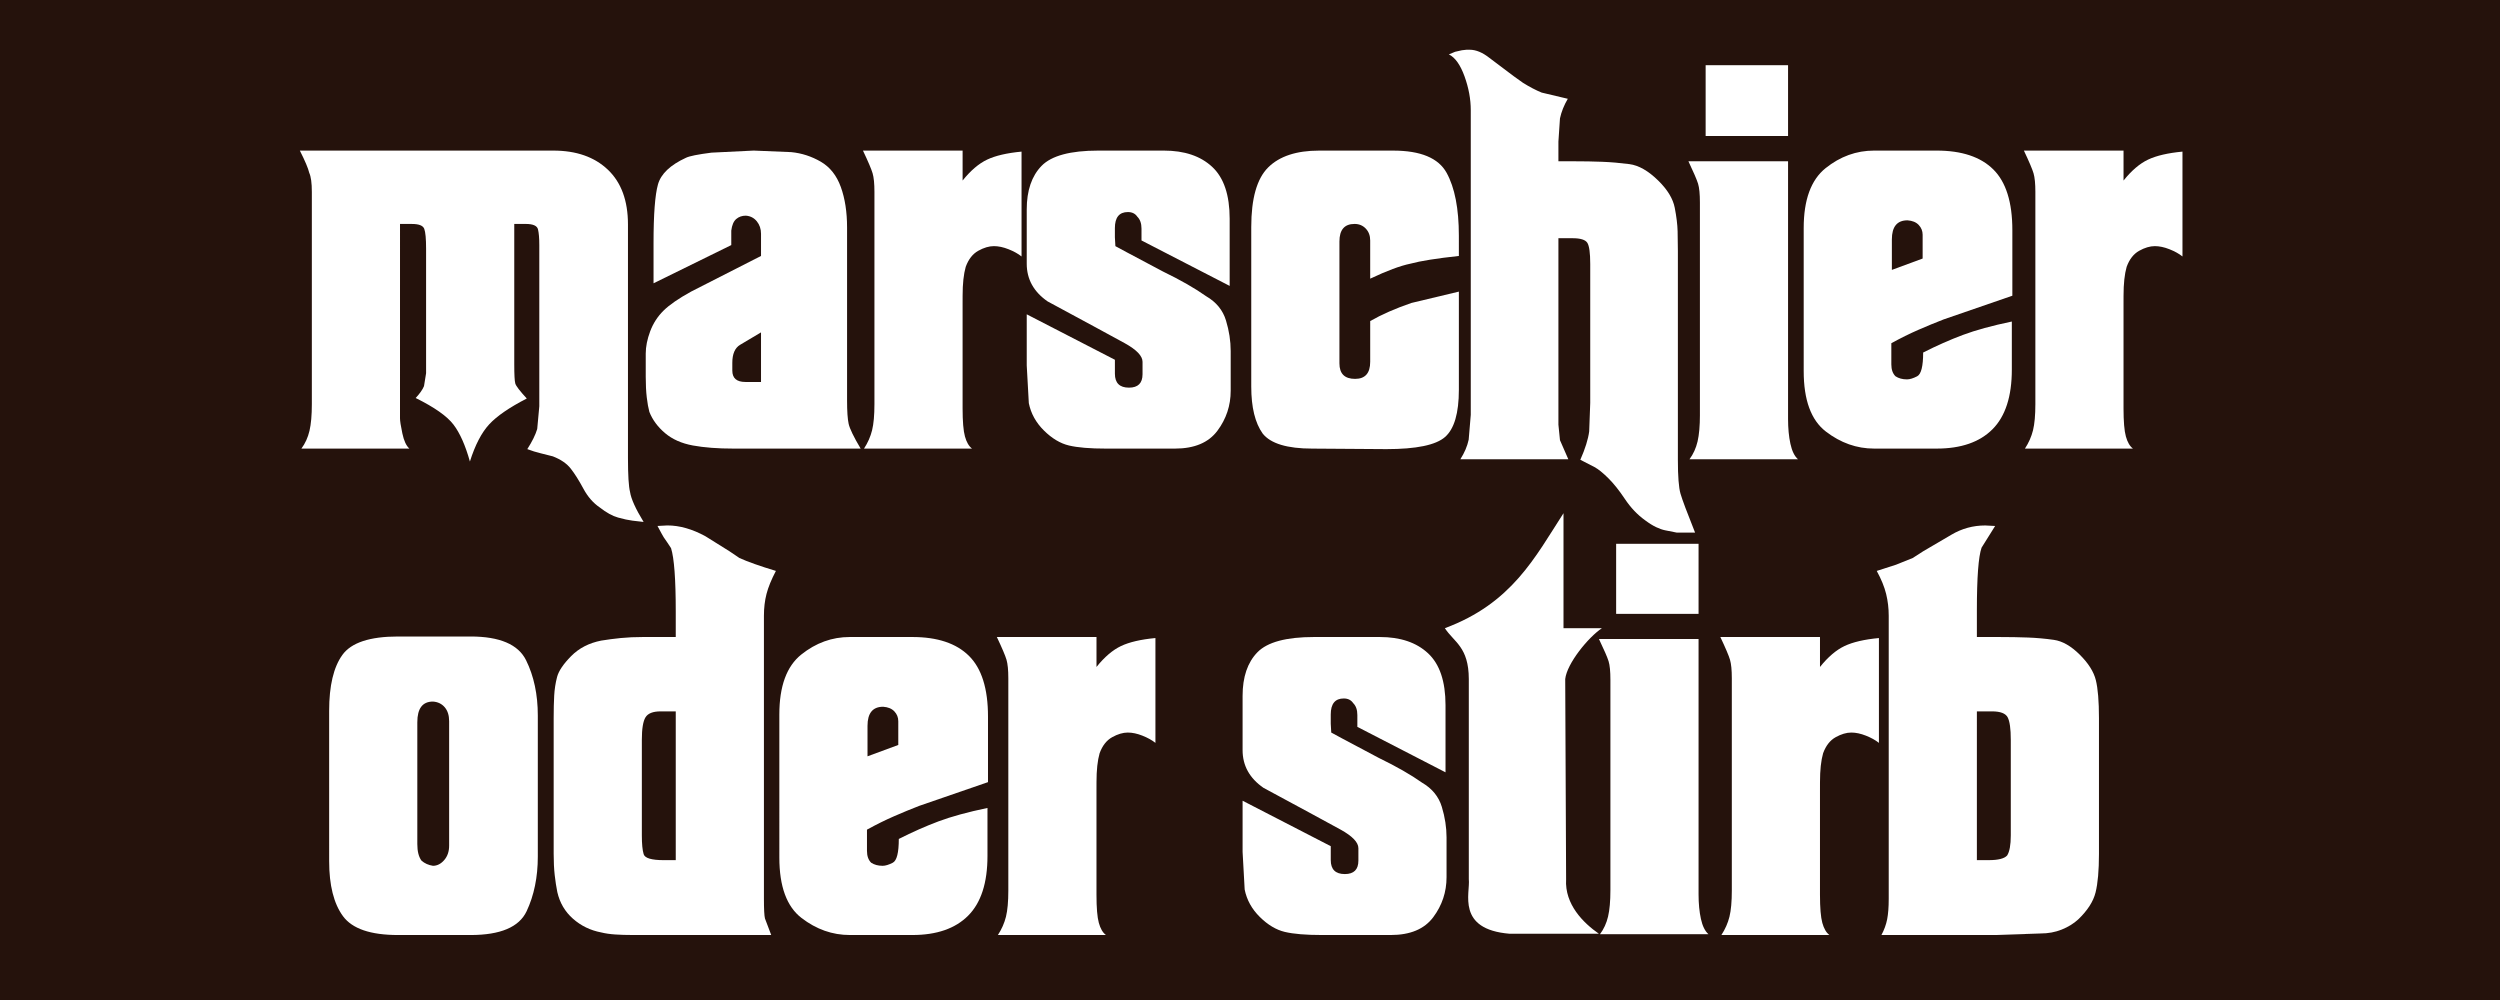 <?xml version="1.0" encoding="UTF-8" standalone="no"?>
<!-- Created with Inkscape (http://www.inkscape.org/) -->

<svg
   xmlns:dc="http://purl.org/dc/elements/1.1/"
   xmlns:cc="http://creativecommons.org/ns#"
   xmlns:rdf="http://www.w3.org/1999/02/22-rdf-syntax-ns#"
   xmlns:svg="http://www.w3.org/2000/svg"
   xmlns="http://www.w3.org/2000/svg"
   version="1.1"
   width="500"
   height="200"
   id="svg2995">
  <defs
     id="defs2999" />
  <rect
     width="506.9"
     height="202.302"
     x="-3.309"
     y="-0.256"
     id="rect3225"
     style="fill:#25120c;fill-opacity:1;fill-rule:nonzero;stroke:none" />
  <g
     transform="matrix(1.507,0,0,1.492,-126.922,-808.904)"
     id="text3005"
     style="fill:#ffffff">
    <path
       d="m 137.307,596.894 c -2e-5,0.554 -2e-5,1.004 0,1.35 -2e-5,0.346 0.104,1.016 0.311,2.008 0.207,0.992 0.518,1.673 0.934,2.042 l -14.331,0 c 0.508,-0.693 0.867,-1.489 1.074,-2.388 0.208,-0.899 0.312,-2.088 0.312,-3.565 l 0,-28.455 c -10e-6,-1.2 -0.116,-2.054 -0.346,-2.561 -0.138,-0.6 -0.554,-1.592 -1.247,-2.977 l 33.646,0 c 3.047,4e-5 5.458,0.854 7.235,2.562 1.777,1.708 2.665,4.154 2.665,7.339 l 0,31.292 c -4e-5,2.307 0.092,3.83 0.277,4.57 0.139,0.923 0.739,2.261 1.8,4.014 -0.461,-0.046 -0.956,-0.104 -1.487,-0.173 -0.531,-0.069 -1.166,-0.207 -1.905,-0.415 -0.739,-0.208 -1.546,-0.657 -2.422,-1.349 -0.878,-0.6 -1.605,-1.443 -2.181,-2.528 -0.577,-1.085 -1.131,-1.974 -1.662,-2.666 -0.531,-0.692 -1.327,-1.245 -2.387,-1.66 -0.509,-0.139 -1.051,-0.278 -1.628,-0.416 -0.577,-0.138 -1.165,-0.323 -1.765,-0.554 0.646,-1.016 1.085,-1.916 1.316,-2.7 l 0.277,-3.047 0,-20.008 0,-1.593 c -3e-5,-0.923 -0.058,-1.626 -0.173,-2.111 -0.116,-0.484 -0.658,-0.727 -1.627,-0.727 l -1.523,0 0,18.831 c -3e-5,1.385 0.046,2.238 0.138,2.562 0.092,0.323 0.6,0.993 1.522,2.008 -2.307,1.199 -3.969,2.352 -4.984,3.46 -1.016,1.108 -1.87,2.769 -2.563,4.985 -0.6,-2.169 -1.327,-3.819 -2.18,-4.95 -0.854,-1.131 -2.526,-2.319 -5.018,-3.564 0.554,-0.6 0.923,-1.131 1.107,-1.593 l 0.277,-1.73 0,-1.316 0,-14.261 0,-1.107 c -2e-5,-1.338 -0.081,-2.226 -0.242,-2.665 -0.161,-0.439 -0.704,-0.658 -1.628,-0.658 l -1.591,0 z"
       id="path3276"
       style="fill:#ffffff" />
  </g>
  <g
     transform="matrix(1.507,0,0,1.492,-126.922,-808.904)"
     id="text3005-5"
     style="fill:#ffffff">
    <path
       d="m 198.441,602.294 -15.508,0 -1.384,0 c -2.078,0 -3.866,-0.138 -5.366,-0.415 -1.5,-0.277 -2.735,-0.831 -3.704,-1.662 -0.969,-0.831 -1.661,-1.778 -2.077,-2.84 -0.138,-0.507 -0.253,-1.153 -0.345,-1.937 -0.092,-0.785 -0.138,-1.708 -0.138,-2.77 l 0,-3.114 c 0,-0.924 0.196,-1.917 0.588,-2.978 0.392,-1.061 0.981,-1.984 1.765,-2.769 0.785,-0.785 2.008,-1.638 3.67,-2.561 l 9.277,-4.777 0,-2.977 c -2e-5,-0.646 -0.185,-1.201 -0.555,-1.663 -0.37,-0.462 -0.855,-0.715 -1.455,-0.761 -0.507,3e-5 -0.934,0.15 -1.28,0.45 -0.347,0.3 -0.566,0.819 -0.657,1.557 l 0,1.937 -10.317,5.123 0,-5.4 c 0,-3.83 0.196,-6.448 0.588,-7.856 0.392,-1.408 1.627,-2.596 3.705,-3.565 0.462,-0.231 1.593,-0.462 3.393,-0.693 l 5.607,-0.277 4.984,0.207 c 1.385,0.138 2.688,0.565 3.912,1.28 1.223,0.716 2.112,1.847 2.665,3.393 0.554,1.547 0.83,3.358 0.83,5.434 l 0,2.286 0,20.908 c -3e-5,1.43 0.069,2.468 0.208,3.114 0.139,0.647 0.669,1.754 1.592,3.323 z m -17.031,-11.491 0,1.037 c -2e-5,1.016 0.577,1.523 1.73,1.523 l 2.079,0 0,-6.647 -2.77,1.663 c -0.693,0.416 -1.04,1.223 -1.039,2.423 z"
       id="path3273"
       style="fill:#ffffff" />
  </g>
  <g
     transform="matrix(1.507,0,0,1.492,-126.922,-808.904)"
     id="text3005-57"
     style="fill:#ffffff">
    <path
       d="m 211.971,582.979 0,13.915 c -2e-5,1.754 0.104,3.011 0.312,3.773 0.208,0.762 0.519,1.304 0.935,1.627 l -14.331,0 c 0.507,-0.785 0.864,-1.604 1.072,-2.457 0.208,-0.854 0.312,-2.019 0.312,-3.497 l 0,-28.455 c -10e-6,-1.107 -0.081,-1.938 -0.242,-2.492 -0.161,-0.554 -0.588,-1.569 -1.281,-3.046 l 13.224,0 0,4.014 c 1.061,-1.338 2.145,-2.273 3.253,-2.804 1.108,-0.531 2.631,-0.889 4.569,-1.073 l 0,14.054 c -0.461,-0.369 -1.037,-0.692 -1.729,-0.969 -0.692,-0.277 -1.338,-0.415 -1.938,-0.415 -0.647,3e-5 -1.339,0.208 -2.078,0.623 -0.739,0.416 -1.293,1.131 -1.662,2.147 -0.276,0.969 -0.414,2.261 -0.414,3.877 z"
       id="path3270"
       style="fill:#ffffff" />
  </g>
  <g
     transform="matrix(1.507,0,0,1.492,-126.922,-808.904)"
     id="text3005-55"
     style="fill:#ffffff">
    <path
       d="m 247.415,580.486 -11.701,-6.093 0,-1.591 c -2e-5,-0.693 -0.185,-1.224 -0.554,-1.593 -0.277,-0.415 -0.693,-0.623 -1.247,-0.623 -1.154,4e-5 -1.73,0.716 -1.73,2.147 l 0,1.247 0.068,1.177 1.523,0.83 4.777,2.563 c 2.354,1.154 4.269,2.261 5.747,3.321 1.338,0.785 2.215,1.869 2.63,3.255 0.415,1.385 0.623,2.747 0.623,4.085 l 0,5.331 c -3e-5,1.985 -0.588,3.773 -1.765,5.365 -1.177,1.592 -3.058,2.388 -5.642,2.388 l -7.617,0 -1.523,0 c -2.123,0 -3.761,-0.138 -4.914,-0.415 -1.154,-0.277 -2.261,-0.946 -3.323,-2.008 -1.062,-1.062 -1.731,-2.285 -2.007,-3.67 l -0.277,-5.054 0,-6.854 11.701,6.093 0,1.87 c -2e-5,1.245 0.623,1.868 1.868,1.868 1.2,1e-5 1.8,-0.6 1.8,-1.8 l 0,-1.661 c -2e-5,-0.785 -0.785,-1.616 -2.354,-2.493 l -2.77,-1.523 -1.384,-0.761 -6.093,-3.323 c -1.845,-1.292 -2.768,-2.976 -2.768,-5.054 l 0,-7.27 c -1e-5,-2.538 0.658,-4.488 1.973,-5.849 1.316,-1.361 3.819,-2.042 7.511,-2.042 l 8.724,0 c 2.723,4e-5 4.857,0.727 6.404,2.18 1.547,1.454 2.32,3.773 2.32,6.957 z"
       id="path3267"
       style="fill:#ffffff" />
  </g>
  <g
     transform="matrix(1.507,0,0,1.492,-126.922,-808.904)"
     id="text3005-59"
     style="fill:#ffffff">
    <path
       d="m 277.834,576.472 c -2.954,0.323 -5.1,0.668 -6.438,1.037 -1.338,0.278 -3.115,0.947 -5.331,2.007 l 0,-5.123 c -2e-5,-0.645 -0.196,-1.175 -0.588,-1.591 -0.392,-0.415 -0.888,-0.623 -1.488,-0.623 -1.338,3e-5 -2.007,0.785 -2.007,2.354 l 0,16.338 c -2e-5,1.385 0.692,2.077 2.077,2.077 1.338,10e-6 2.007,-0.761 2.007,-2.284 l 0,-5.47 c 1.523,-0.876 3.346,-1.684 5.47,-2.423 l 6.298,-1.521 0,13.152 c -3e-5,3.14 -0.611,5.252 -1.834,6.336 -1.223,1.085 -3.819,1.627 -7.788,1.627 l -9.831,-0.07 c -3.324,0 -5.516,-0.669 -6.577,-2.007 -1.016,-1.431 -1.523,-3.531 -1.523,-6.3 l 0,-21.392 c 0,-3.831 0.75,-6.497 2.25,-7.997 1.5,-1.5 3.75,-2.25 6.75,-2.25 l 9.831,0 c 3.645,4e-5 6.01,0.992 7.095,2.977 1.085,1.985 1.627,4.8 1.627,8.447 z"
       id="path3264"
       style="fill:#ffffff" />
  </g>
  <g
     transform="matrix(1.507,0,0,1.492,-126.922,-808.904)"
     id="text3005-59-1"
     style="fill:#ffffff">
    <path
       d="m 278.235,548.897 0.623,-0.07 0.414,0 c 0.831,6e-5 1.709,0.369 2.633,1.107 l 3.184,2.423 1.247,0.9 c 0.876,0.554 1.706,0.992 2.491,1.316 l 3.463,0.83 c -0.508,0.878 -0.855,1.754 -1.039,2.63 l -0.207,3.116 0,2.63 1.94,0 c 1.43,4e-5 2.722,0.023 3.876,0.069 1.154,0.046 2.354,0.15 3.6,0.312 1.246,0.162 2.538,0.912 3.876,2.25 1.2,1.2 1.916,2.4 2.147,3.6 0.231,1.2 0.358,2.25 0.381,3.15 0.023,0.9 0.035,1.788 0.035,2.664 l 0,27.971 c -3e-5,2.216 0.115,3.727 0.346,4.535 0.231,0.808 0.877,2.55 1.937,5.226 l -0.83,0 c -0.554,-10e-6 -1.085,-10e-6 -1.593,0 -0.692,-0.138 -1.211,-0.242 -1.557,-0.312 -0.347,-0.07 -0.739,-0.208 -1.177,-0.415 -0.438,-0.207 -0.934,-0.518 -1.487,-0.934 -1.016,-0.739 -1.904,-1.686 -2.666,-2.84 -0.762,-1.154 -1.501,-2.088 -2.216,-2.804 -0.716,-0.716 -1.327,-1.211 -1.834,-1.487 l -1.87,-0.97 c 0.646,-1.478 1.039,-2.747 1.177,-3.807 l 0.139,-3.809 0,-18.622 c -2e-5,-1.478 -0.127,-2.424 -0.381,-2.84 -0.254,-0.415 -0.912,-0.623 -1.972,-0.623 l -1.87,0 0,24.994 0.207,2.077 1.109,2.561 -14.331,0 c 0.554,-0.878 0.923,-1.754 1.107,-2.63 l 0.277,-3.323 0,-40.846 c 0,-1.477 -0.277,-2.989 -0.83,-4.535 -0.554,-1.546 -1.246,-2.526 -2.077,-2.942 l 0.83,-0.346 z"
       id="path3261"
       style="fill:#ffffff" />
  </g>
  <g
     transform="matrix(1.507,0,0,1.492,-126.922,-808.904)"
     id="text3005-59-2"
     style="fill:#ffffff">
    <path
       d="m 310.584,550.904 10.938,0 0,9.484 -10.938,0 z m -0.761,46.87 0,-28.455 c 0,-1.154 -0.081,-1.996 -0.243,-2.527 -0.162,-0.531 -0.589,-1.535 -1.28,-3.011 l 13.222,0 0,34.546 c -10e-6,1.247 0.104,2.354 0.312,3.323 0.208,0.969 0.543,1.661 1.005,2.077 l -14.401,0 c 0.508,-0.693 0.867,-1.489 1.074,-2.388 0.208,-0.899 0.312,-2.088 0.312,-3.565 z"
       id="path3258"
       style="fill:#ffffff" />
  </g>
  <g
     transform="matrix(1.507,0,0,1.492,-126.922,-808.904)"
     id="text3005-59-7"
     style="fill:#ffffff">
    <path
       d="m 323.597,572.732 c -1e-5,-3.785 0.969,-6.462 2.907,-8.031 1.938,-1.569 4.085,-2.354 6.44,-2.354 l 8.307,0 c 3.323,4e-5 5.826,0.842 7.511,2.527 1.685,1.685 2.527,4.396 2.527,8.134 l 0,8.793 -9.138,3.184 c -1.062,0.416 -2.17,0.877 -3.323,1.385 -1.154,0.508 -2.354,1.107 -3.6,1.799 l 0,2.84 c -2e-5,0.692 0.184,1.222 0.554,1.591 0.415,0.277 0.923,0.416 1.523,0.416 0.369,0 0.819,-0.138 1.35,-0.415 0.531,-0.277 0.796,-1.338 0.797,-3.185 1.8,-0.923 3.554,-1.707 5.262,-2.354 1.708,-0.646 3.877,-1.247 6.506,-1.8 l 0,6.438 c -3e-5,3.6 -0.854,6.266 -2.561,7.997 -1.707,1.731 -4.176,2.597 -7.407,2.597 l -8.307,0 c -2.309,0 -4.444,-0.762 -6.405,-2.285 -1.961,-1.523 -2.942,-4.223 -2.942,-8.099 z m 15.785,0.9 c -2e-5,-0.507 -0.173,-0.945 -0.519,-1.315 -0.346,-0.37 -0.842,-0.577 -1.488,-0.622 -1.385,3e-5 -2.077,0.854 -2.077,2.561 l 0,4.084 4.084,-1.523 z"
       id="path3255"
       style="fill:#ffffff" />
  </g>
  <g
     transform="matrix(1.507,0,0,1.492,-126.922,-808.904)"
     id="text3005-59-8"
     style="fill:#ffffff">
    <path
       d="m 366.043,582.979 0,13.915 c -10e-6,1.754 0.104,3.011 0.312,3.773 0.208,0.762 0.519,1.304 0.935,1.627 l -14.331,0 c 0.507,-0.785 0.864,-1.604 1.072,-2.457 0.208,-0.854 0.312,-2.019 0.312,-3.497 l 0,-28.455 c 0,-1.107 -0.081,-1.938 -0.242,-2.492 -0.161,-0.554 -0.588,-1.569 -1.281,-3.046 l 13.224,0 0,4.014 c 1.061,-1.338 2.145,-2.273 3.253,-2.804 1.108,-0.531 2.631,-0.889 4.569,-1.073 l 0,14.054 c -0.461,-0.369 -1.037,-0.692 -1.729,-0.969 -0.692,-0.277 -1.338,-0.415 -1.938,-0.415 -0.647,3e-5 -1.339,0.208 -2.078,0.623 -0.739,0.416 -1.293,1.131 -1.662,2.147 -0.276,0.969 -0.414,2.261 -0.414,3.877 z"
       id="path3252"
       style="fill:#ffffff" />
  </g>
  <g
     transform="matrix(1.507,0,0,1.492,-126.922,-808.904)"
     id="text3005-59-8-5"
     style="fill:#ffffff">
    <path
       d="m 127.904,637.45 c -1e-5,-3.369 0.588,-5.873 1.765,-7.511 1.177,-1.638 3.635,-2.457 7.375,-2.457 l 9.622,0 c 3.878,4e-5 6.335,1.062 7.374,3.185 1.038,2.123 1.557,4.592 1.557,7.406 l 0,18.901 c -3e-5,2.769 -0.496,5.215 -1.488,7.339 -0.992,2.123 -3.473,3.185 -7.442,3.185 l -9.622,0 c -3.647,0 -6.082,-0.842 -7.305,-2.527 -1.223,-1.685 -1.835,-4.142 -1.835,-7.374 z m 11.701,17.863 c -2e-5,0.969 0.184,1.707 0.554,2.214 0.415,0.369 0.923,0.6 1.523,0.693 0.554,10e-6 1.05,-0.254 1.488,-0.762 0.439,-0.508 0.658,-1.154 0.658,-1.938 l 0,-16.685 c -2e-5,-0.785 -0.196,-1.408 -0.588,-1.87 -0.392,-0.462 -0.912,-0.716 -1.558,-0.761 -1.385,3e-5 -2.077,0.923 -2.077,2.768 z"
       id="path3249"
       style="fill:#ffffff" />
  </g>
  <g
     transform="matrix(1.507,0,0,1.492,-126.922,-808.904)"
     id="text3005-59-8-7"
     style="fill:#ffffff">
    <path
       d="m 181.034,616.058 1.316,0.9 c 1.107,0.509 2.722,1.086 4.845,1.732 -0.6,1.154 -1.015,2.18 -1.245,3.08 -0.23,0.9 -0.345,1.88 -0.345,2.941 l 0,37.939 c -3e-5,1.385 0.046,2.261 0.137,2.63 l 0.83,2.216 -15.092,0 -1.661,0 -0.9,0 -0.763,0 c -0.831,0 -1.593,-0.023 -2.285,-0.07 -0.692,-0.046 -1.315,-0.139 -1.869,-0.277 -1.431,-0.276 -2.677,-0.887 -3.739,-1.834 -1.061,-0.947 -1.753,-2.135 -2.076,-3.566 -0.139,-0.692 -0.255,-1.453 -0.348,-2.284 -0.092,-0.831 -0.138,-1.778 -0.138,-2.84 l 0,-1.868 0,-16.34 c 0,-1.154 0.023,-2.157 0.07,-3.011 0.046,-0.854 0.174,-1.684 0.381,-2.492 0.208,-0.808 0.831,-1.742 1.869,-2.804 1.038,-1.061 2.365,-1.754 3.98,-2.078 0.831,-0.138 1.697,-0.253 2.597,-0.345 0.9,-0.092 1.904,-0.138 3.011,-0.138 l 1.454,0 2.84,0 0,-3.463 c -2e-5,-4.292 -0.208,-7.107 -0.623,-8.445 -0.323,-0.508 -0.646,-0.993 -0.97,-1.454 -0.092,-0.139 -0.368,-0.647 -0.83,-1.523 l 1.316,-0.07 c 1.616,6e-5 3.3,0.485 5.054,1.454 z m -7.131,21.462 -2.007,0 c -1.016,3e-5 -1.685,0.266 -2.008,0.797 -0.323,0.531 -0.485,1.535 -0.485,3.013 l 0,12.808 c -2e-5,1.154 0.081,1.996 0.242,2.527 0.161,0.531 1.05,0.797 2.665,0.797 l 1.593,0 z"
       id="path3246"
       style="fill:#ffffff" />
  </g>
  <g
     transform="matrix(1.507,0,0,1.492,-126.922,-808.904)"
     id="text3005-59-7-0"
     style="fill:#ffffff">
    <path
       d="m 187.651,637.936 c 0,-3.785 0.969,-6.462 2.907,-8.031 1.938,-1.569 4.085,-2.354 6.44,-2.354 l 8.307,0 c 3.323,4e-5 5.826,0.842 7.511,2.527 1.685,1.685 2.527,4.396 2.527,8.134 l 0,8.793 -9.138,3.184 c -1.062,0.416 -2.17,0.877 -3.323,1.385 -1.154,0.508 -2.354,1.107 -3.6,1.799 l 0,2.84 c -10e-6,0.692 0.184,1.222 0.554,1.591 0.415,0.277 0.923,0.416 1.523,0.416 0.369,0 0.819,-0.138 1.35,-0.415 0.531,-0.277 0.796,-1.338 0.797,-3.185 1.8,-0.923 3.554,-1.707 5.262,-2.354 1.708,-0.646 3.877,-1.247 6.506,-1.8 l 0,6.438 c -4e-5,3.6 -0.854,6.266 -2.561,7.997 -1.707,1.731 -4.176,2.597 -7.407,2.597 l -8.307,0 c -2.309,0 -4.444,-0.762 -6.405,-2.285 -1.961,-1.523 -2.942,-4.223 -2.942,-8.099 z m 15.785,0.9 c -2e-5,-0.507 -0.173,-0.945 -0.519,-1.315 -0.346,-0.37 -0.842,-0.577 -1.488,-0.622 -1.385,3e-5 -2.077,0.854 -2.077,2.561 l 0,4.084 4.084,-1.523 z"
       id="path3243"
       style="fill:#ffffff" />
  </g>
  <g
     transform="matrix(1.507,0,0,1.492,-126.922,-808.904)"
     id="text3005-59-8-0"
     style="fill:#ffffff">
    <path
       d="m 229.74,648.183 0,13.915 c -10e-6,1.754 0.104,3.011 0.312,3.773 0.208,0.762 0.519,1.304 0.935,1.627 l -14.331,0 c 0.507,-0.785 0.864,-1.604 1.072,-2.457 0.208,-0.854 0.312,-2.019 0.312,-3.497 l 0,-28.455 c 0,-1.107 -0.081,-1.938 -0.242,-2.492 -0.161,-0.554 -0.588,-1.569 -1.281,-3.046 l 13.224,0 0,4.014 c 1.061,-1.338 2.145,-2.273 3.253,-2.804 1.108,-0.531 2.631,-0.889 4.569,-1.073 l 0,14.054 c -0.461,-0.369 -1.037,-0.692 -1.729,-0.969 -0.692,-0.277 -1.338,-0.415 -1.938,-0.415 -0.647,3e-5 -1.339,0.208 -2.078,0.623 -0.739,0.416 -1.293,1.131 -1.662,2.147 -0.276,0.969 -0.414,2.261 -0.414,3.877 z"
       id="path3240"
       style="fill:#ffffff" />
  </g>
  <g
     transform="matrix(1.507,0,0,1.492,-126.922,-808.904)"
     id="text3005-59-8-1"
     style="fill:#ffffff">
    <path
       d="m 325.758,648.183 0,13.915 c -10e-6,1.754 0.104,3.011 0.312,3.773 0.208,0.762 0.519,1.304 0.935,1.627 l -14.331,0 c 0.507,-0.785 0.864,-1.604 1.072,-2.457 0.208,-0.854 0.312,-2.019 0.312,-3.497 l 0,-28.455 c 0,-1.107 -0.081,-1.938 -0.242,-2.492 -0.161,-0.554 -0.588,-1.569 -1.281,-3.046 l 13.224,0 0,4.014 c 1.061,-1.338 2.145,-2.273 3.253,-2.804 1.108,-0.531 2.631,-0.889 4.569,-1.073 l 0,14.054 c -0.461,-0.369 -1.037,-0.692 -1.729,-0.969 -0.692,-0.277 -1.338,-0.415 -1.938,-0.415 -0.647,3e-5 -1.339,0.208 -2.078,0.623 -0.739,0.416 -1.293,1.131 -1.662,2.147 -0.276,0.969 -0.414,2.261 -0.414,3.877 z"
       id="path3237"
       style="fill:#ffffff" />
  </g>
  <g
     transform="matrix(1.507,0,0,1.492,-126.922,-808.904)"
     id="text3005-59-8-9"
     style="fill:#ffffff">
    <path
       d="m 349.004,612.667 -1.8,2.907 c -0.416,1.2 -0.623,3.992 -0.623,8.377 l 0,3.6 2.84,0 c 1.476,4e-5 2.791,0.023 3.946,0.069 1.154,0.046 2.297,0.15 3.427,0.312 1.13,0.162 2.273,0.82 3.427,1.973 1.154,1.154 1.87,2.296 2.147,3.427 0.277,1.131 0.415,2.827 0.415,5.088 l 0,16.34 0,1.868 c -3e-5,2.216 -0.15,3.935 -0.45,5.158 -0.3,1.223 -1.073,2.435 -2.32,3.635 -0.6,0.554 -1.327,1.004 -2.18,1.35 -0.854,0.346 -1.788,0.52 -2.804,0.52 l -6.024,0.207 -15.092,0 c 0.369,-0.693 0.623,-1.397 0.761,-2.112 0.138,-0.715 0.207,-1.626 0.207,-2.735 l 0,-37.939 c 0,-1.016 -0.115,-1.996 -0.345,-2.942 -0.23,-0.946 -0.645,-1.972 -1.245,-3.079 l 2.561,-0.832 2.216,-0.9 1.384,-0.9 3.737,-2.214 c 1.385,-0.831 2.885,-1.246 4.5,-1.247 z m -2.423,44.793 1.593,0 c 1.245,1e-5 2.053,-0.208 2.423,-0.623 0.323,-0.508 0.484,-1.409 0.484,-2.7 l 0,-12.808 c -2e-5,-1.478 -0.138,-2.482 -0.415,-3.013 -0.277,-0.531 -0.969,-0.796 -2.078,-0.797 l -2.007,0 z"
       id="path3234"
       style="fill:#ffffff" />
  </g>
  <g
     transform="matrix(1.514,0,0,1.485,-126.922,-808.904)"
     id="text3005-59-8-6"
     style="fill:#ffffff">
    <path
       d="m 297.325,617.954 10.888,0 0,9.441 -10.888,0 z m -0.757,46.657 0,-28.326 c 0,-1.148 -0.081,-1.987 -0.242,-2.515 -0.161,-0.529 -0.586,-1.528 -1.275,-2.997 l 13.162,0 0,34.389 c -1e-5,1.241 0.103,2.344 0.31,3.308 0.207,0.965 0.54,1.654 1,2.067 l -14.335,0 c 0.506,-0.69 0.863,-1.482 1.069,-2.378 0.207,-0.895 0.31,-2.078 0.31,-3.549 z"
       id="path3231"
       style="fill:#ffffff" />
  </g>
  <g
     transform="matrix(1.507,0,0,1.492,-126.922,-808.904)"
     id="text3005-59-8-09"
     style="fill:#ffffff">
    <path
       d="m 276.062,645.689 -11.701,-6.093 0,-1.591 c -2e-5,-0.693 -0.185,-1.224 -0.554,-1.593 -0.278,-0.415 -0.693,-0.623 -1.247,-0.623 -1.154,4e-5 -1.73,0.716 -1.73,2.147 l 0,1.247 0.068,1.177 1.523,0.83 4.777,2.563 c 2.354,1.154 4.269,2.261 5.747,3.321 1.338,0.785 2.215,1.869 2.63,3.255 0.415,1.385 0.623,2.747 0.623,4.085 l 0,5.331 c -4e-5,1.985 -0.588,3.773 -1.765,5.365 -1.177,1.592 -3.058,2.388 -5.642,2.388 l -7.617,0 -1.523,0 c -2.123,0 -3.761,-0.138 -4.914,-0.415 -1.154,-0.277 -2.261,-0.946 -3.323,-2.008 -1.062,-1.062 -1.731,-2.285 -2.007,-3.67 l -0.277,-5.054 0,-6.854 11.701,6.093 0,1.87 c -2e-5,1.245 0.623,1.868 1.868,1.868 1.2,10e-6 1.8,-0.6 1.8,-1.8 l 0,-1.661 c -2e-5,-0.785 -0.785,-1.616 -2.354,-2.493 l -2.77,-1.523 -1.384,-0.761 -6.093,-3.323 c -1.845,-1.292 -2.768,-2.976 -2.768,-5.054 l 0,-7.27 c -1e-5,-2.538 0.658,-4.488 1.973,-5.849 1.316,-1.361 3.819,-2.042 7.511,-2.042 l 8.724,0 c 2.723,4e-5 4.857,0.727 6.404,2.18 1.547,1.454 2.32,3.773 2.32,6.957 z"
       id="path3228"
       style="fill:#ffffff" />
  </g>
  <path
     d="m 293.762,135.808 c -0.015,-6.441 -2.96,-7.36 -4.789,-10.172 13.402,-4.968 18.031,-14.174 23.727,-22.995 l 0,22.995 7.686,0 c -2.761,1.841 -7.014,7.09 -7.342,10.172 l 0.178,40.031 c -0.31,5.051 3.469,8.769 6.559,10.914 l -17.819,0 c -10.767,-0.873 -7.882,-8.184 -8.201,-10.914 z"
     id="rect3222"
     style="fill:#ffffff;fill-opacity:1;fill-rule:nonzero;stroke:none" />
</svg>
